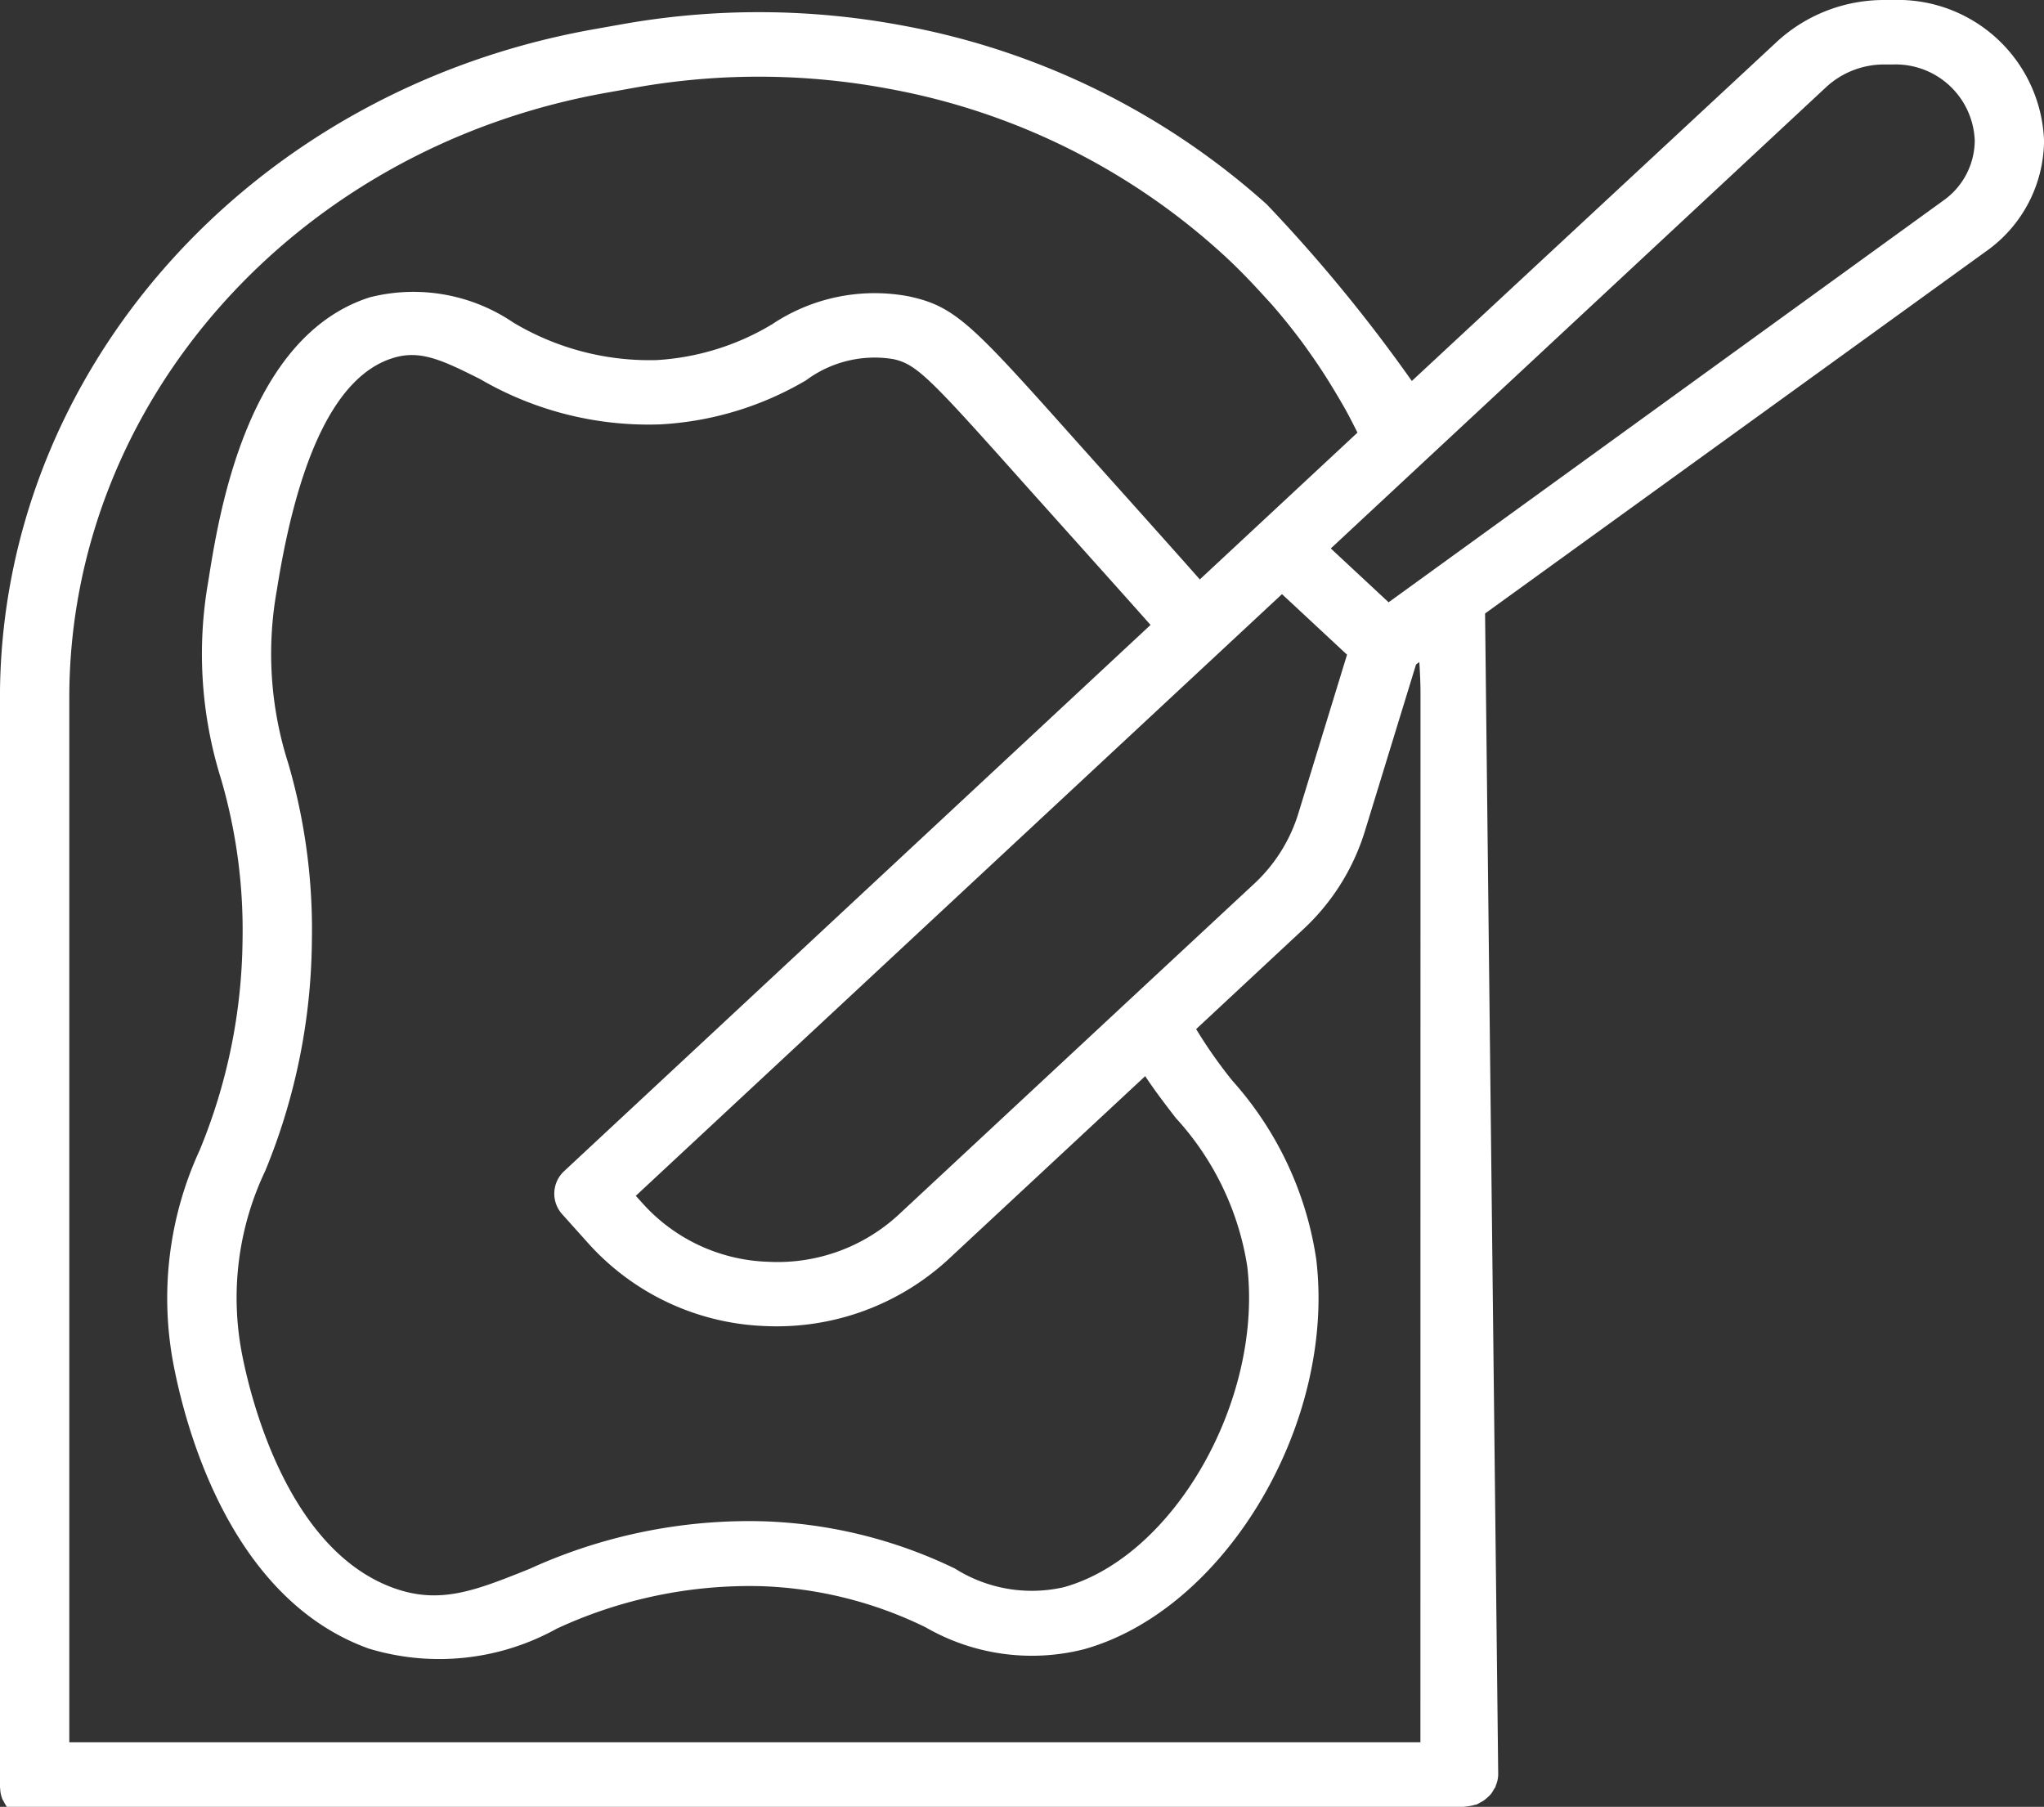 <svg xmlns="http://www.w3.org/2000/svg" width="46.663" height="41.246"><rect width="100%" height="100%" fill="#333333" stroke="none"/><path data-name="Caminho 29958" d="M43.216 0h-.2a3.608 3.608 0 00-2.437.94l-8.348 7.757a35.5 35.5 0 00-3.312-4.032A17.065 17.065 0 0020.596.581a17.815 17.815 0 00-6.393-.028l-.642.114C5.702 2.062-.001 8.481-.001 15.93v24.874c0 .008.005.015.005.024a.672.672 0 00.055.252c.007.015.017.028.025.042a.774.774 0 00.073.124h33.257a.338.338 0 00.036-.005.883.883 0 00.115-.016.837.837 0 00.115-.027c.012 0 .024 0 .036-.008a.69.69 0 00.065-.036.728.728 0 00.1-.058.831.831 0 00.085-.071.633.633 0 00.077-.079.727.727 0 00.061-.1.551.551 0 00.039-.06c0-.009 0-.019.006-.027a.688.688 0 00.054-.254l-.3-26.5 11.429-8.262a3.116 3.116 0 001.332-2.534A3.339 3.339 0 0043.216 0zM32.427 39.773H1.582V15.93c0-6.743 5.162-12.554 12.275-13.815L14.5 2a16.1 16.1 0 015.787.026A15.421 15.421 0 0128 5.881c.294.274.57.562.837.855.066.073.134.145.2.219.244.279.474.567.693.861.082.111.16.224.24.338a12 12 0 01.455.7q.151.247.294.5c.094.171.183.346.271.522l-2.284 2.127-1.315 1.224c-.364-.413-.8-.9-1.336-1.5l-1.433-1.6c-2.424-2.716-2.8-3.133-3.881-3.363a4.211 4.211 0 00-3.112.637 5.764 5.764 0 01-2.64.819 6.054 6.054 0 01-3.274-.859 4.058 4.058 0 00-3.269-.575c-2.811.893-3.45 4.954-3.691 6.483a9.555 9.555 0 00.287 4.5 12.3 12.3 0 01.495 3.7 12.879 12.879 0 01-.978 4.786 8.071 8.071 0 00-.591 4.931c.307 1.567 1.355 5.332 4.448 6.447a5.538 5.538 0 004.3-.457 10.472 10.472 0 014.657-.967 9.227 9.227 0 013.76.94 4.851 4.851 0 003.614.5c2.97-.831 5.354-4.506 5.354-8.019a7.635 7.635 0 00-.05-.869 7.836 7.836 0 00-1.916-4.09 10.781 10.781 0 01-.828-1.179l2.438-2.271a5.105 5.105 0 001.409-2.229l1.173-3.823.075-.055.007.107c.011.2.02.4.02.6zM6.579 17.421a8.2 8.2 0 01-.26-3.943c.492-3.119 1.378-4.9 2.636-5.3.621-.2 1.115.028 2.006.476a7.633 7.633 0 004.106 1.034 7.321 7.321 0 003.337-1.008 2.622 2.622 0 011.984-.483c.541.115.84.431 3.015 2.869l1.434 1.6c.582.65 1.051 1.173 1.429 1.6L12.885 26.729a.7.7 0 00-.048.992l.628.7a5.707 5.707 0 004 1.85 5.78 5.78 0 004.166-1.505l4.513-4.2c.22.333.462.648.7.957a6.485 6.485 0 011.631 3.393c.354 3.056-1.674 6.614-4.186 7.316a3.285 3.285 0 01-2.485-.423 10.829 10.829 0 00-4.376-1.081 12.069 12.069 0 00-5.341 1.087c-1.228.493-2.041.819-3.1.436-2.412-.87-3.259-4.3-3.461-5.336a6.743 6.743 0 01.53-4.188A14.081 14.081 0 007.12 21.48a13.536 13.536 0 00-.541-4.059zm19.218 5.39l-5.282 4.918a4.072 4.072 0 01-2.975 1.075 4.021 4.021 0 01-2.859-1.322l-.166-.184 14.752-13.735 1.485 1.382-1.116 3.638a3.656 3.656 0 01-1.006 1.593zm18.564-18.23l-8.848 6.408-2.961 2.144-.851.616-1.32-1.229 2.118-1.972.005-.005 2.01-1.871 7.185-6.692a1.949 1.949 0 011.318-.508h.2a1.807 1.807 0 011.865 1.737 1.688 1.688 0 01-.721 1.372z" fill="#fff"/></svg>